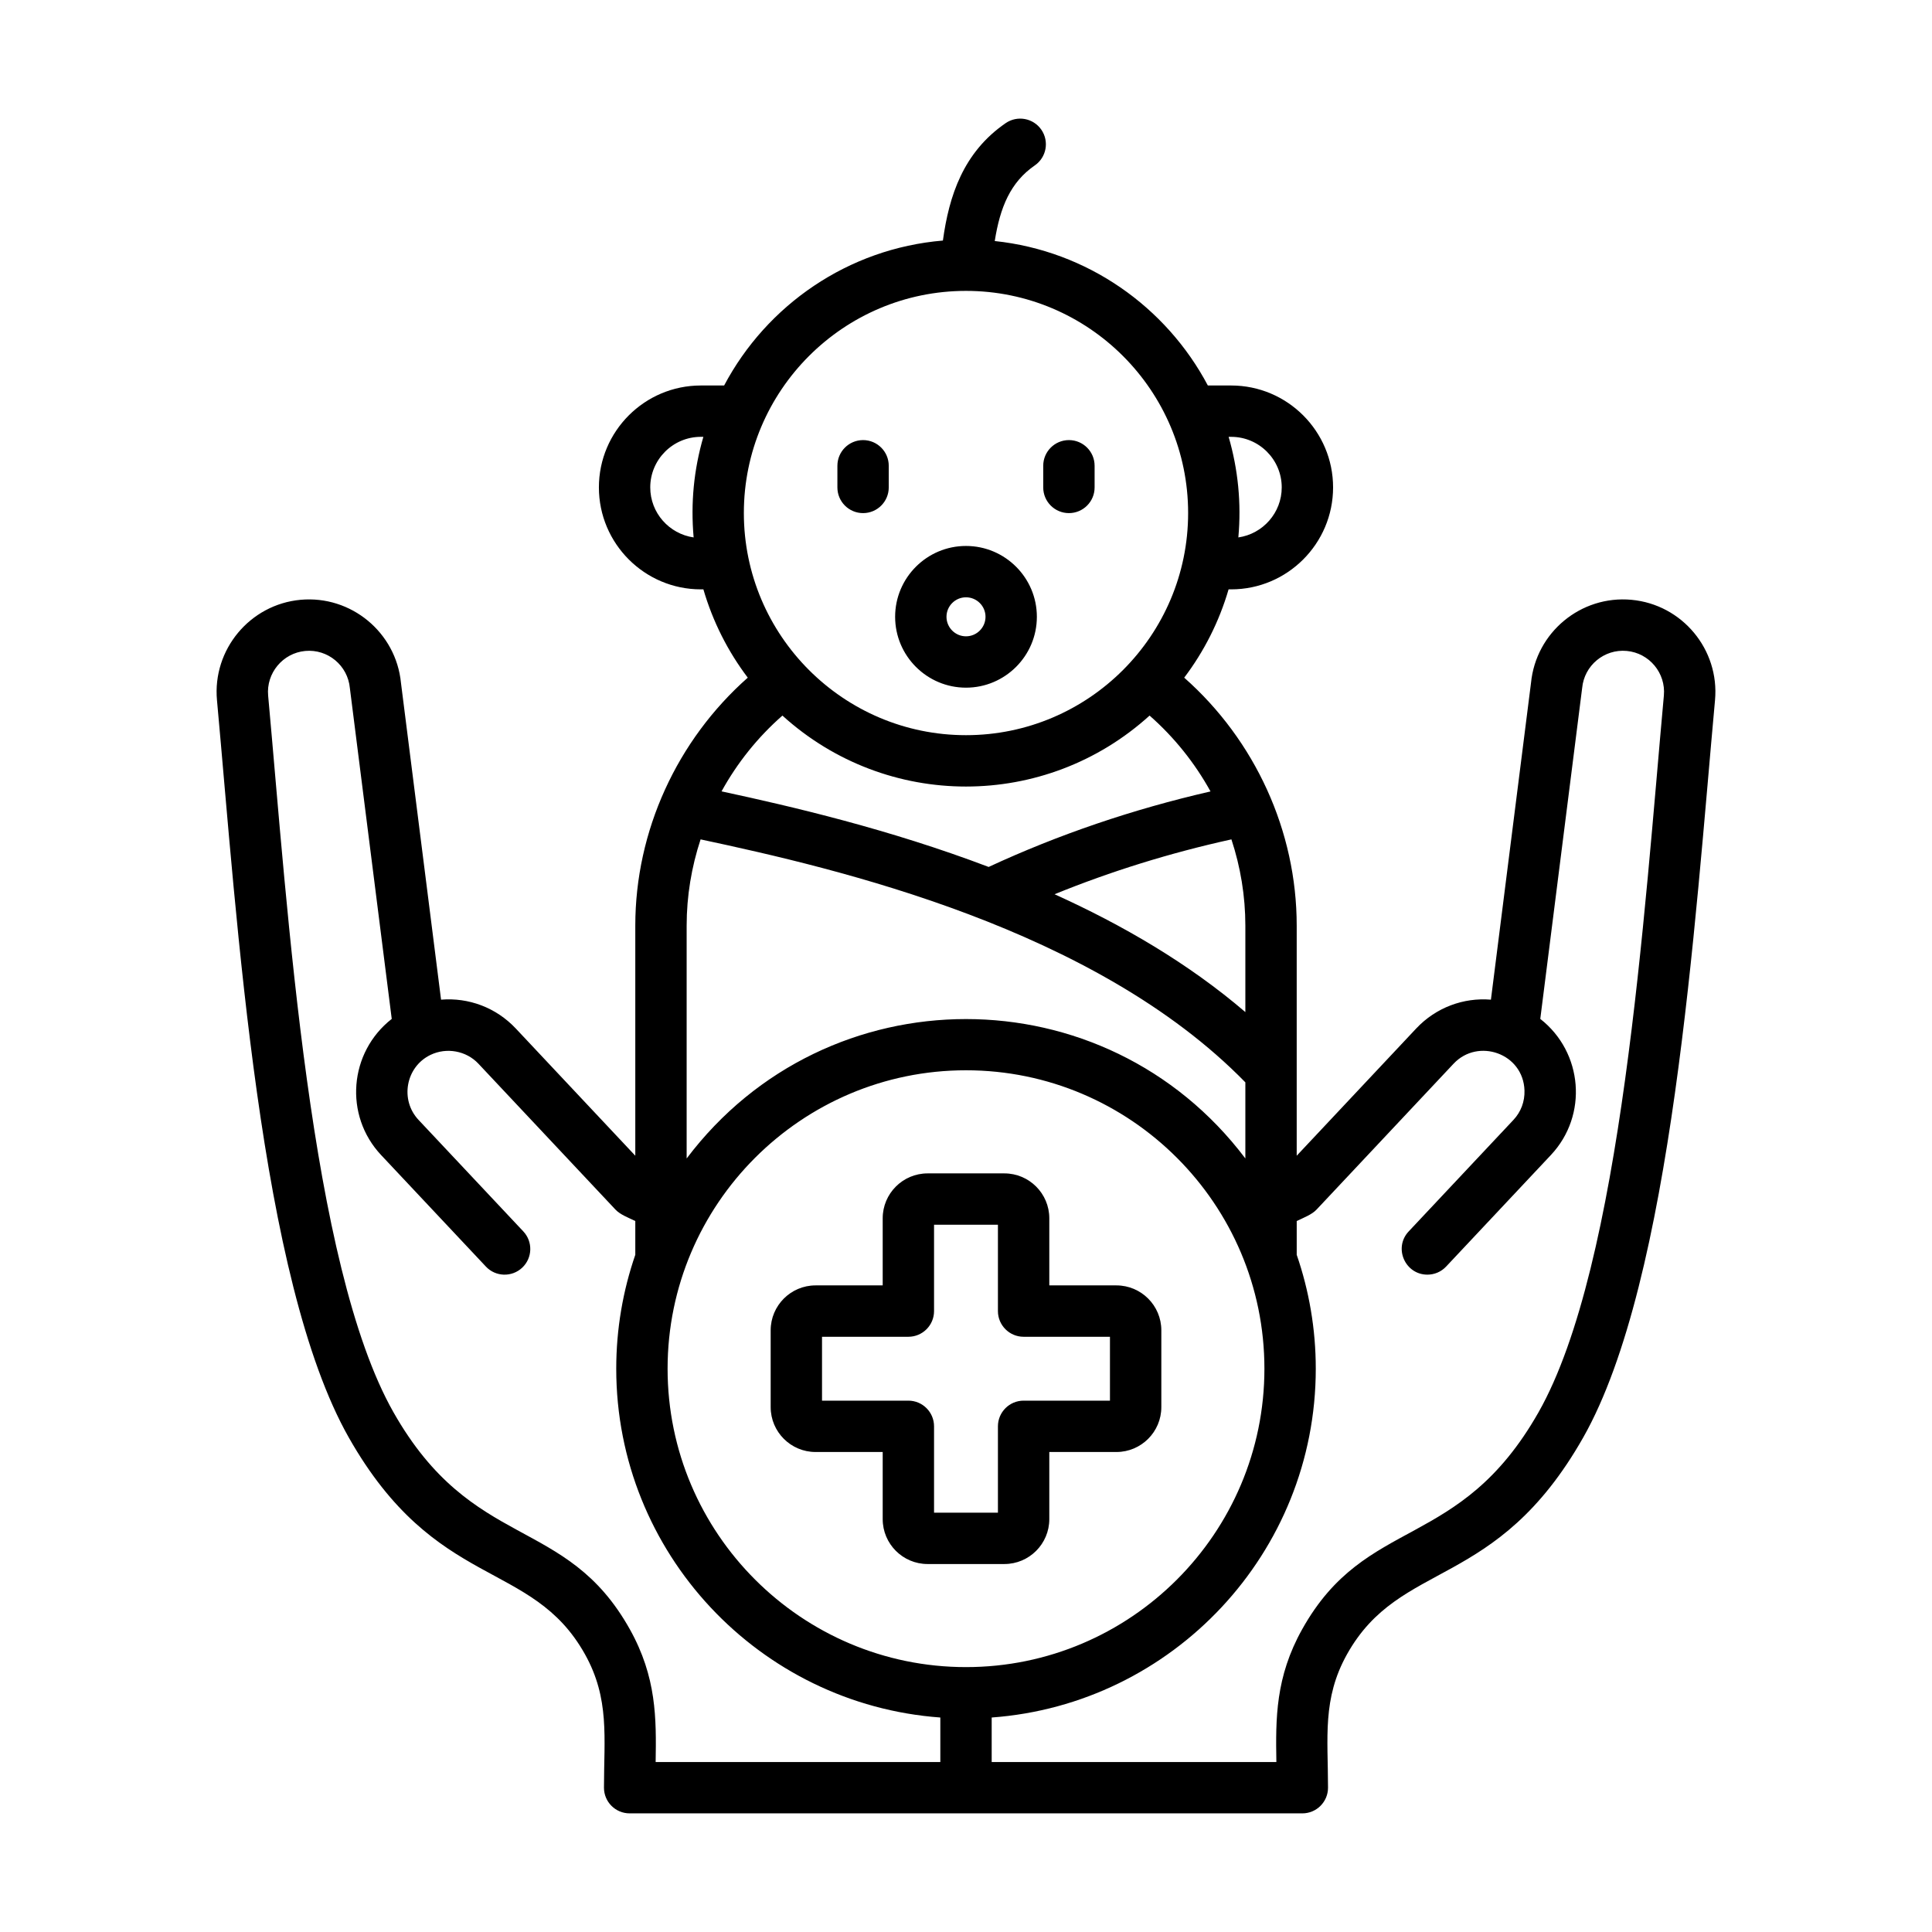 <svg xmlns="http://www.w3.org/2000/svg" id="Layer_1" viewBox="0 0 500 500"><path clip-rule="evenodd" d="m249.997 154.583c2.784 0 5.053 2.258 5.053 5.042s-2.269 5.053-5.053 5.053c-2.778 0-5.047-2.269-5.047-5.053s2.269-5.042 5.047-5.042zm0 23.385c10.112 0 18.343-8.226 18.343-18.343 0-10.112-8.231-18.332-18.343-18.332-10.106 0-18.338 8.22-18.338 18.332 0 10.117 8.232 18.343 18.338 18.343zm-33.28-51.817v-5.613c0-3.664 2.973-6.642 6.648-6.642 3.664 0 6.642 2.978 6.642 6.642v5.613c0 3.664-2.978 6.642-6.642 6.642-3.675 0-6.648-2.978-6.648-6.642zm53.27 0v-5.613c0-3.664 2.978-6.642 6.648-6.642 3.676 0 6.648 2.978 6.648 6.642v5.613c0 3.664-2.972 6.642-6.648 6.642-3.67 0-6.648-2.978-6.648-6.642zm17.268 236.336h-22.345c-3.664 0-6.648 2.978-6.648 6.648v22.345h-16.531v-22.345c0-3.67-2.978-6.648-6.648-6.648h-22.345v-16.531h22.345c3.67 0 6.648-2.978 6.648-6.648v-22.345h16.531v22.345c0 3.67 2.984 6.648 6.648 6.648h22.345zm1.675-29.827h-17.372v-17.372c0-6.408-5.213-11.615-11.621-11.615h-19.881c-6.402 0-11.615 5.207-11.615 11.615v17.372h-17.377c-6.402 0-11.615 5.213-11.615 11.621v19.881c0 6.408 5.213 11.615 11.615 11.615h17.377v17.377c0 6.408 5.213 11.615 11.615 11.615h19.881c6.408 0 11.621-5.207 11.621-11.615v-17.377h17.372c6.408 0 11.621-5.207 11.621-11.615v-19.881c0-6.408-5.213-11.621-11.621-11.621zm141.677-152.646c-5.084 55.754-10.866 147.482-32.439 185.485-20.519 36.145-44.592 26.485-61.163 56.15-6.94 12.416-6.871 23.099-6.682 34.36h-73.676v-11.518c46.816-3.413 83.874-42.592 83.874-90.27 0-10.312-1.743-20.236-4.933-29.479v-8.74c1.76-.855 3.915-1.654 5.139-2.967l35.464-37.756c6.314-6.718 18.044-2.69 18.343 6.939.091 2.852-.92 5.556-2.852 7.608l-27.112 28.861c-4.001 4.257-.922 11.192 4.836 11.192 1.772 0 3.544-.703 4.847-2.092l27.112-28.861c9.658-10.279 8.319-26.579-2.744-35.235l10.809-85.4c.012-.074.017-.149.029-.223.532-5.836 5.716-10.152 11.547-9.603 5.822.534 10.138 5.719 9.601 11.549zm-267.611 241.636c-16.569-29.656-40.649-20.014-61.163-56.15-21.588-38.028-27.346-129.711-32.44-185.485-.53-5.801 3.794-11.01 9.603-11.547 5.831-.543 11.015 3.767 11.547 9.603l10.838 85.623c-11.063 8.652-12.401 24.956-2.75 35.235l27.118 28.861c2.507 2.676 6.723 2.797 9.392.291 2.675-2.515 2.807-6.716.292-9.392l-27.118-28.861c-4.857-5.164-3.331-13.712 3.087-16.817 4.156-2.006 9.26-1.08 12.404 2.269l35.469 37.756c1.231 1.321 3.372 2.107 5.139 2.967v8.74c-3.19 9.243-4.933 19.167-4.933 29.479 0 47.679 37.053 86.858 83.874 90.27v11.518h-73.676c.183-11.261.257-21.944-6.683-34.36zm39.494-236.457c-6.402 5.619-11.718 12.273-15.754 19.612 18.235 3.927 43.403 9.792 69.126 19.561 18.058-8.38 37.321-14.936 57.419-19.543-4.053-7.345-9.375-14.011-15.771-19.63-26.998 24.483-68.027 24.49-95.02 0zm47.507-109.911c-31.702 0-57.488 25.78-57.488 57.482 0 31.708 25.786 57.499 57.488 57.499s57.488-25.792 57.488-57.499c0-31.691-25.782-57.482-57.488-57.482zm-81.713 50.857c0-7.214 5.876-13.084 13.09-13.084h.657c-2.465 8.495-3.307 17.066-2.521 26.031-6.333-.914-11.226-6.356-11.226-12.947zm150.342-13.084c7.214 0 13.084 5.871 13.084 13.084 0 6.585-4.893 12.033-11.227 12.947.803-8.887-.078-17.633-2.515-26.031zm3.67 126.494c0-7.637-1.252-15.171-3.607-22.316-15.857 3.493-31.182 8.254-45.77 14.199 17.537 7.928 34.663 17.88 49.377 30.496zm-144.592 0v60.266c36.302-48.11 108.288-48.104 144.592-.006v-19.698c-38.899-39.853-105.338-55.27-140.985-62.878-2.355 7.156-3.607 14.679-3.607 22.316zm72.293 191.898c42.586 0 77.232-34.646 77.232-77.226 0-42.586-34.646-77.232-77.232-77.232-42.58 0-77.226 34.646-77.226 77.232 0 42.58 34.646 77.226 77.226 77.226zm172.218-276.218c-13.09-1.206-24.711 8.437-25.992 21.499l-10.375 81.988c-7.105-.589-14.228 2.023-19.344 7.465l-30.919 32.92v-59.551c0-24.465-10.775-47.965-29.113-64.17 5.122-6.768 9.049-14.496 11.484-22.853h.669c14.542 0 26.375-11.838 26.375-26.386 0-14.542-11.832-26.375-26.375-26.375h-6.036c-10.781-20.361-31.205-34.869-55.15-37.384 1.383-8.757 4.07-15.234 10.358-19.567 3.024-2.081 3.784-6.219 1.703-9.243-2.081-3.018-6.219-3.778-9.243-1.698-10.958 7.545-14.645 18.766-16.234 30.382-24.574 2.064-45.61 16.726-56.619 37.51h-6.031c-14.542 0-26.38 11.832-26.38 26.375 0 14.548 11.838 26.386 26.38 26.386h.663c2.435 8.357 6.362 16.086 11.484 22.853-18.332 16.206-29.107 39.705-29.107 64.17v59.55l-30.925-32.92c-5.11-5.442-12.233-8.054-19.344-7.465l-10.375-81.988c-1.275-13.061-12.907-22.693-25.986-21.499-13.108 1.207-22.833 12.888-21.63 25.997 5.264 57.365 10.992 150.077 34.125 190.83 22.578 39.776 47.293 31.33 61.112 56.071 6.43 11.511 4.916 21.62 4.916 34.531 0 3.67 2.973 6.642 6.642 6.642h174.093c3.67 0 6.648-2.973 6.648-6.642 0-12.906-1.526-23.005 4.916-34.531 13.828-24.742 38.532-16.303 61.112-56.071 23.102-40.688 28.88-133.516 34.126-190.83 1.203-13.129-8.498-24.79-21.628-25.996z" fill-rule="evenodd"></path></svg>